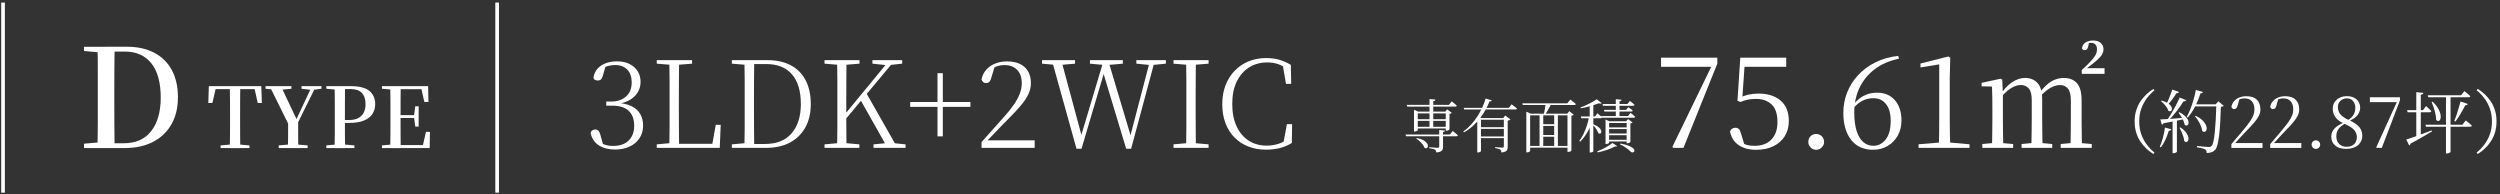 <?xml version="1.0" encoding="UTF-8"?><svg id="_レイヤー_4" xmlns="http://www.w3.org/2000/svg" viewBox="0 0 682 53"><rect x="0" y="0" width="682" height="53" fill="#333333" stroke="none"/><defs><style>.cls-1{fill:none;stroke:#fff;stroke-miterlimit:10;}.cls-2{fill:#fff;}</style></defs><path class="cls-2" d="M22.92,13.93v-1.17h6.02v1.65h-.49l-5.53-.49ZM22.92,40.4v-1.2l5.53-.49h.49v1.69h-6.02ZM26.6,40.4c.05-2.13.08-4.29.08-6.49v-14.72c0-2.16-.02-4.3-.08-6.43h4.66c-.03,2.11-.04,4.24-.06,6.41-.01,2.17-.02,4.38-.02,6.64v1.09c0,2.46,0,4.78.02,6.97.01,2.19.03,4.37.06,6.52h-4.66ZM28.93,40.4v-1.32h4.85c3.26,0,5.75-1.11,7.48-3.33s2.59-5.28,2.59-9.19-.85-7.16-2.56-9.29c-1.71-2.13-4.11-3.2-7.22-3.2h-5.15v-1.32h5.64c2.93,0,5.44.54,7.52,1.64,2.08,1.09,3.68,2.66,4.79,4.72,1.11,2.06,1.67,4.52,1.67,7.41s-.59,5.32-1.77,7.39-2.85,3.67-5.02,4.79c-2.17,1.13-4.76,1.69-7.76,1.69h-5.08Z"/><path class="cls-2" d="M56.83,28.09l.14-4.6h14.31l.16,4.6h-1.13l-1.03-4.6,1.29.83h-12.88l1.31-.83-1.06,4.6h-1.1ZM60.18,40.4v-.74l3.54-.3h.74l3.59.3v.74h-7.87ZM62.69,40.4c.03-1.3.05-2.61.06-3.92,0-1.31.01-2.63.01-3.94v-1.17c0-1.32,0-2.63-.01-3.94,0-1.31-.03-2.62-.06-3.92h2.85c-.02,1.29-.03,2.59-.03,3.91,0,1.32-.01,2.64-.01,3.96v1.15c0,1.32,0,2.63.01,3.94s.02,2.63.03,3.94h-2.85Z"/><path class="cls-2" d="M72.44,24.21v-.71h7.06v.71l-3.13.3h-.78l-3.15-.3ZM79.02,34.56l-5.47-11.06h3.08l4.58,9.66h-.64l.16-.34,4.37-9.31h1.1l-5.47,11.06h-1.7ZM76.03,40.4v-.74l3.54-.3h.76l3.59.3v.74h-7.89ZM78.54,40.4c.02-.6.03-1.14.03-1.63,0-.49.01-1.01.02-1.55,0-.54.01-1.17.01-1.87v-2.58h2.74v4.43c0,.54,0,1.07.01,1.56,0,.5.02,1.05.03,1.64h-2.85ZM82.26,24.21v-.71h5.43v.71l-2.28.3h-.51l-2.65-.3Z"/><path class="cls-2" d="M89.02,24.21v-.71h3.68v1.01h-.3l-3.38-.3ZM89.02,40.4v-.74l3.38-.3h.81l3.47.3v.74h-7.66ZM91.28,40.4c.03-1.3.05-2.61.05-3.92v-9.06c0-1.31-.02-2.62-.05-3.92h2.85c-.02,1.29-.03,2.59-.03,3.91,0,1.32-.01,2.64-.01,3.96v1.61c0,1.12,0,2.31.01,3.57s.02,2.55.03,3.86h-2.85ZM92.71,33.52v-.78h2.48c1.07,0,1.94-.18,2.6-.55.66-.37,1.15-.87,1.46-1.52.31-.64.47-1.39.47-2.23,0-1.36-.34-2.4-1.01-3.09-.67-.7-1.7-1.05-3.08-1.05h-2.92v-.8h3.01c2.32,0,4,.44,5.05,1.31,1.05.87,1.58,2.09,1.58,3.63,0,.95-.24,1.81-.71,2.58-.48.77-1.23,1.38-2.27,1.83-1.03.45-2.4.68-4.11.68h-2.55Z"/><path class="cls-2" d="M104.2,24.21v-.71h3.68v1.01h-.3l-3.38-.3ZM104.2,40.4v-.74l3.38-.3h.3v1.04h-3.68ZM106.46,40.4c.03-1.3.05-2.61.05-3.92v-9.06c0-1.31-.02-2.62-.05-3.92h2.85c-.02,1.29-.03,2.6-.03,3.93s-.01,2.71-.01,4.14v.58c0,1.5,0,2.92.01,4.27,0,1.34.02,2.67.03,3.99h-2.85ZM115.75,27.8l-.94-4.21,1.36.74h-8.28v-.83h8.9l.09,4.3h-1.13ZM107.88,32.19v-.78h5.61v.78h-5.61ZM107.88,40.4v-.83h8.72l-1.38.69.99-4.28h1.08l-.07,4.42h-9.34ZM113.29,34.53l-.34-2.55v-.48l.34-2.51h.92v5.54h-.92Z"/><path class="cls-2" d="M167.81,40.8c-1.78,0-3.26-.38-4.44-1.14-1.18-.76-1.93-1.89-2.26-3.38.09-.33.25-.57.48-.73.23-.15.5-.23.81-.23.37,0,.67.12.87.36s.39.64.54,1.19l.82,2.94-1.15-.99c.59.31,1.18.55,1.77.73s1.24.26,1.96.26c1.89,0,3.33-.5,4.32-1.5.99-1,1.48-2.34,1.48-4.01,0-1.78-.51-3.14-1.52-4.08-1.01-.94-2.53-1.4-4.55-1.4h-1.55v-1.12h1.39c1.61,0,2.93-.45,3.98-1.35,1.04-.9,1.57-2.2,1.57-3.89,0-1.45-.4-2.6-1.19-3.45-.79-.85-1.93-1.27-3.4-1.27-1.17,0-2.4.33-3.7.99l1.22-.83-.79,2.71c-.11.48-.28.83-.5,1.04s-.53.31-.92.31c-.26,0-.51-.05-.73-.17-.22-.11-.36-.31-.43-.59.18-1.06.58-1.91,1.2-2.56.63-.65,1.39-1.13,2.29-1.44.9-.31,1.86-.46,2.87-.46,2.02,0,3.61.53,4.77,1.58,1.16,1.06,1.73,2.42,1.73,4.09,0,.97-.25,1.88-.74,2.72s-1.23,1.56-2.19,2.13c-.97.57-2.17.95-3.6,1.12v-.33c1.63.09,2.98.39,4.04.91,1.07.52,1.86,1.23,2.39,2.13.53.9.79,1.96.79,3.17,0,1.3-.33,2.44-.97,3.43-.65.99-1.55,1.75-2.69,2.29-1.14.54-2.48.81-3.99.81Z"/><path class="cls-2" d="M179.16,17.37v-.96h9.64v.96l-4.52.36h-.69l-4.42-.36ZM179.16,40.34v-.96l4.42-.4h.36v1.35h-4.79ZM182.59,40.34c.04-1.83.07-3.65.07-5.48v-12.97c0-1.85-.02-3.67-.07-5.48h2.67c-.02,1.8-.04,3.65-.05,5.54-.01,1.89-.02,3.92-.02,6.07v1.88c0,1.54,0,3.21.02,5,.01,1.79.03,3.6.05,5.43h-2.67ZM183.94,40.34v-1.12h11.42l-1.16.76,1.06-5.94h1.35l-.26,6.3h-12.41Z"/><path class="cls-2" d="M199.65,17.37v-.96h4.79v1.32h-.36l-4.42-.36ZM199.65,40.34v-.96l4.42-.4h.36v1.35h-4.79ZM203.08,40.34c.04-1.83.07-3.69.07-5.59v-12.82c0-1.87-.02-3.71-.07-5.51h2.67c-.02,1.8-.04,3.64-.05,5.51-.01,1.87-.02,3.78-.02,5.74v.89c0,2.22,0,4.29.02,6.19.01,1.9.03,3.77.05,5.59h-2.67ZM204.44,40.34v-1.06h4.16c3.26,0,5.71-.98,7.38-2.94s2.49-4.61,2.49-7.95c0-3.56-.81-6.28-2.44-8.13-1.63-1.86-3.97-2.79-7.03-2.79h-4.55v-1.06h4.95c2.44,0,4.54.46,6.3,1.39,1.76.92,3.11,2.28,4.06,4.08.95,1.79,1.42,3.97,1.42,6.52s-.5,4.56-1.48,6.35c-.99,1.79-2.39,3.17-4.21,4.14s-4,1.45-6.55,1.45h-4.49Z"/><path class="cls-2" d="M224.93,17.37v-.96h9.54v.96l-4.46.36h-.66l-4.42-.36ZM224.93,40.34v-.96l4.42-.4h.66l4.42.4v.96h-9.5ZM228.36,40.34c.04-1.83.07-3.66.07-5.5v-12.95c0-1.85-.02-3.67-.07-5.48h2.57c-.02,1.8-.04,3.63-.05,5.48-.01,1.85-.02,3.71-.02,5.58v3.7c0,1.1,0,2.45.02,4.04.01,1.6.03,3.31.05,5.13h-2.57ZM229.62,33.8l-.1-1.75h.26l.56-.69,12.31-14.95h1.48l-14.52,17.39ZM242.12,40.34l-7.52-13.33,1.58-1.88,8.65,15.21h-2.71ZM238,17.37v-.96h8.12v.96l-3.4.36-.63.07-4.09-.43ZM238.29,40.34v-.96l4.19-.4h.56l3.99.4v.96h-8.74Z"/><path class="cls-2" d="M264.73,29.15h-16.43v-1.32h16.43v1.32ZM255.75,37.2v-17.23h1.45v17.23h-1.45Z"/><path class="cls-2" d="M267.76,40.34v-1.58c1.12-1.23,2.21-2.45,3.27-3.66,1.06-1.21,1.98-2.24,2.77-3.1,1.12-1.25,2.05-2.4,2.77-3.45.73-1.04,1.27-2.05,1.63-3,.36-.96.54-1.9.54-2.82,0-1.58-.42-2.81-1.27-3.68-.85-.87-2.02-1.3-3.51-1.3-.62,0-1.23.09-1.85.28-.62.19-1.29.51-2.01.97l1.32-1.06-.96,3.17c-.15.57-.34.97-.56,1.2-.22.23-.53.35-.92.35-.29,0-.53-.08-.74-.25-.21-.17-.37-.41-.48-.74.22-1.08.67-1.98,1.34-2.71.67-.73,1.49-1.28,2.46-1.65.97-.37,1.99-.56,3.07-.56,2.16,0,3.79.53,4.92,1.58,1.12,1.06,1.68,2.51,1.68,4.36,0,.97-.21,1.94-.64,2.9s-1.13,2.04-2.11,3.2c-.98,1.17-2.29,2.56-3.94,4.19-.35.35-.82.84-1.42,1.45-.59.62-1.25,1.3-1.98,2.06s-1.46,1.52-2.21,2.29l.3-1.06.03.56h13v2.05h-14.49Z"/><path class="cls-2" d="M284.26,17.37v-.96h9.01v.96l-4.19.36h-.73l-4.09-.36ZM293.67,40.57l-6.73-24.16h2.57l5.78,21.45h-.59l.13-.5,6.27-20.95h1.19l6.44,21.55h-.56l.1-.53,5.48-21.02h1.32l-6.5,24.16h-1.35l-6.43-21.32h.59l-.17.5-6.17,20.82h-1.35ZM297.33,17.37v-.96h8.98v.96l-4.12.36h-.86l-3.99-.36ZM310,17.37v-.96h8.05v.96l-3.73.36h-.63l-3.7-.36Z"/><path class="cls-2" d="M320.13,17.37v-.96h9.57v.96l-4.49.36h-.66l-4.42-.36ZM320.13,40.34v-.96l4.42-.4h.66l4.49.4v.96h-9.57ZM323.57,40.34c.04-1.83.07-3.66.07-5.5v-12.95c0-1.85-.02-3.67-.07-5.48h2.67c-.02,1.8-.04,3.63-.05,5.48-.01,1.85-.02,3.71-.02,5.58v1.81c0,1.87,0,3.72.02,5.56.01,1.84.03,3.67.05,5.5h-2.67Z"/><path class="cls-2" d="M345.35,40.83c-1.76,0-3.37-.29-4.82-.86-1.45-.57-2.71-1.4-3.78-2.49-1.07-1.09-1.89-2.4-2.46-3.93-.57-1.53-.86-3.24-.86-5.13s.3-3.61.89-5.15c.59-1.54,1.43-2.87,2.51-3.98,1.08-1.11,2.34-1.96,3.79-2.56,1.45-.59,3.02-.89,4.72-.89,1.34,0,2.54.15,3.6.45,1.06.3,2.12.76,3.2,1.4l.1,5.18h-1.42l-.96-5.54,1.52.53v1.12c-.95-.7-1.86-1.2-2.74-1.5s-1.86-.45-2.94-.45c-1.85,0-3.49.45-4.92,1.34-1.43.89-2.56,2.18-3.38,3.86-.83,1.68-1.24,3.73-1.24,6.15s.41,4.45,1.22,6.15c.81,1.71,1.92,3,3.33,3.88,1.41.88,3.01,1.32,4.82,1.32,1.08,0,2.11-.15,3.1-.45.99-.3,1.96-.8,2.9-1.5v1.09l-1.45.4.99-5.41h1.42l-.07,5.15c-1.14.68-2.28,1.16-3.42,1.42-1.13.26-2.36.4-3.68.4Z"/><path class="cls-2" d="M383.43,36.7h12.11l.77-.98c.18.16.35.3.5.42s.3.25.46.38c.16.14.3.27.43.4-.04.17-.18.26-.42.26h-13.71l-.14-.48ZM383.78,28.61h11.5l.75-.96c.18.15.34.28.49.4s.3.25.46.38c.16.14.3.27.43.4-.04.17-.18.26-.42.26h-13.09l-.13-.48ZM385.75,30.45v-.51l1.1.51h8.3v.48h-8.38v4.61s-.05.07-.14.13c-.09.05-.2.1-.33.15s-.26.07-.4.07h-.16v-5.44ZM386.17,32.51h8.77v.46h-8.77v-.46ZM386.17,34.59h8.77v.46h-8.77v-.46ZM386.52,37.66c.65.12,1.18.28,1.6.5.42.21.74.44.96.68s.37.47.42.7.05.42-.02.58c-.07.15-.18.26-.34.31-.15.05-.33.02-.54-.1-.1-.3-.27-.61-.51-.93-.25-.32-.52-.62-.83-.9s-.61-.51-.91-.69l.16-.16ZM392.62,35.46l1.58.16c-.04.22-.22.36-.54.4v4.02c0,.28-.04.52-.11.74-.07.21-.24.39-.5.53-.26.14-.66.23-1.2.29-.03-.17-.07-.32-.13-.45-.05-.13-.14-.23-.27-.32-.14-.08-.34-.16-.59-.22-.26-.06-.59-.12-.99-.18v-.26c.41.03.75.06,1.03.07.28.02.55.03.8.05.25.02.42.02.52.02.16,0,.27-.03.32-.08.05-.05.08-.14.08-.27v-4.5ZM389.96,27.01l1.62.16c-.02.11-.07.2-.16.28-.09.08-.23.14-.43.17v7.18h-1.02v-7.79ZM394.39,30.45h-.14l.54-.61,1.25.94c-.04.05-.12.11-.23.17s-.24.1-.39.14v4.22s-.05.08-.15.14c-.1.06-.22.11-.35.15-.13.04-.25.06-.36.06h-.16v-5.22Z"/><path class="cls-2" d="M405.3,26.88l1.66.51c-.03.11-.09.18-.18.22-.09.04-.23.06-.45.05-.28.74-.63,1.49-1.06,2.27-.43.78-.93,1.54-1.5,2.3s-1.23,1.46-1.97,2.13c-.74.67-1.55,1.25-2.45,1.75l-.18-.21c.77-.55,1.48-1.19,2.13-1.9.65-.71,1.23-1.47,1.74-2.27.51-.8.96-1.62,1.34-2.45.38-.83.68-1.63.9-2.41ZM399.3,29.42h12.3l.78-.98c.19.15.37.29.52.41.15.12.31.25.48.38.17.13.32.26.46.39-.02.08-.07.15-.14.19-.07.04-.17.06-.29.06h-13.97l-.14-.46ZM404.01,32.21v9.01s-.04.06-.1.13c-.07.06-.17.12-.3.17-.13.05-.28.07-.45.07h-.16v-9.23l.3-.53.91.38h-.21ZM403.46,32.21h7.44v.46h-7.44v-.46ZM403.46,34.7h7.44v.46h-7.44v-.46ZM403.46,37.22h7.44v.46h-7.44v-.46ZM410.25,32.21h-.18l.56-.7,1.42,1.06c-.06.08-.16.14-.29.21-.13.06-.28.11-.46.14v7.14c0,.28-.04.52-.11.74-.07.21-.23.39-.46.52-.23.13-.61.23-1.14.28-.02-.17-.06-.33-.1-.46-.05-.14-.13-.25-.25-.34-.12-.09-.29-.16-.5-.22-.22-.06-.51-.12-.87-.18v-.26c.34.02.63.04.87.06.24.02.47.04.68.05.21.01.36.02.45.02.16,0,.26-.03.31-.08.05-.05.07-.14.07-.27v-7.7Z"/><path class="cls-2" d="M415.27,28.18h12.3l.82-1.02c.2.16.38.3.54.42.15.12.32.25.49.39s.33.28.48.42c-.02.08-.07.15-.14.19-.07.04-.17.06-.29.06h-14.05l-.14-.46ZM416.38,31.01v-.53l1.22.53h9.95l.54-.7,1.25.99c-.06.05-.15.11-.25.16-.1.05-.24.09-.41.11v9.52c0,.05-.09.12-.27.22-.18.09-.4.14-.64.14h-.16v-9.98h-10.19v9.76s-.08.11-.24.2c-.16.09-.37.14-.64.14h-.16v-10.54ZM416.98,39.81h10.98v.48h-10.98v-.48ZM419.99,31.12h1.01v8.94h-1.01v-8.94ZM420.58,33.89h3.81v.46h-3.81v-.46ZM420.58,36.82h3.81v.48h-3.81v-.48ZM421.7,28.18h1.57c-.16.32-.35.67-.56,1.06s-.42.76-.63,1.12c-.21.36-.4.67-.57.91h-.37c.05-.26.11-.57.18-.94.07-.37.14-.75.21-1.14.07-.39.13-.73.17-1.02ZM423.98,31.12h1.01v8.94h-1.01v-8.94Z"/><path class="cls-2" d="M433.51,31.78h1.12v.26c-.31,1.28-.76,2.48-1.35,3.6-.59,1.12-1.33,2.13-2.22,3.02l-.22-.22c.44-.61.83-1.27,1.18-2s.65-1.48.9-2.27c.25-.79.45-1.58.6-2.38ZM435.58,27.09l1.36,1.04c-.07.07-.18.12-.3.13-.13.01-.29-.02-.5-.08-.4.16-.86.33-1.41.5s-1.12.34-1.72.5c-.6.15-1.19.27-1.77.36l-.1-.24c.53-.18,1.08-.4,1.64-.66s1.09-.52,1.58-.8c.5-.28.9-.53,1.21-.75ZM431.26,31.78h3.86l.66-.88c.29.24.53.44.73.61s.37.34.52.5c-.04.17-.18.26-.42.26h-5.22l-.13-.48ZM433.67,28.58l.99-.4v13.06c0,.05-.07.13-.22.22-.15.09-.35.14-.61.14h-.16v-13.01ZM434.66,33.89c.52.21.94.43,1.25.66.31.23.54.45.68.67s.23.42.25.6c.02.18,0,.33-.09.45-.08.12-.18.18-.31.2-.13.02-.27-.03-.43-.15-.07-.25-.19-.51-.36-.79-.17-.28-.35-.56-.56-.82-.21-.27-.41-.5-.6-.69l.18-.13ZM439.9,39.01l1.26.85c-.05.06-.12.1-.2.12-.08.02-.2,0-.36-.04-.67.36-1.42.68-2.26.96s-1.65.5-2.45.67l-.18-.29c.7-.26,1.43-.58,2.18-.98s1.41-.83,2-1.3ZM436.79,31.66h7.33l.69-.88c.29.23.53.43.73.6s.38.33.54.49c-.02.08-.06.15-.13.19-.06.04-.15.06-.27.06h-8.75l-.13-.46ZM437.16,28.38h6.8l.69-.86c.28.22.51.42.71.58.2.17.38.33.54.5-.04.17-.19.26-.43.26h-8.18l-.13-.48ZM437.56,29.97h6.05l.62-.74c.27.2.49.38.68.52.19.14.35.29.5.42-.03.17-.17.26-.4.26h-7.33l-.13-.46ZM437.99,33.09v-.5l1.06.5h5.39v.46h-5.47v5.41s-.04.07-.12.13-.18.1-.3.14c-.12.04-.25.06-.4.06h-.16v-6.21ZM438.36,34.75h5.98v.46h-5.98v-.46ZM438.36,36.42h5.98v.46h-5.98v-.46ZM438.36,38.14h5.97v.46h-5.97v-.46ZM440.79,27.06l1.58.16c-.01.11-.06.2-.15.28-.09.08-.23.13-.42.15v4.38h-1.01v-4.98ZM442.07,39.15c.79.15,1.44.32,1.94.5.51.18.9.37,1.18.55.28.19.48.37.58.54.11.17.14.32.1.45-.04.13-.11.23-.22.3-.11.07-.24.1-.39.09s-.29-.08-.43-.21c-.27-.31-.65-.64-1.14-.98s-1.07-.67-1.73-.98l.1-.24ZM443.75,33.09h-.16l.56-.61,1.23.94s-.12.09-.24.15-.24.1-.37.12v5.04s-.05.08-.16.14c-.11.06-.22.11-.35.15-.13.04-.25.06-.37.06h-.14v-6Z"/><path class="cls-2" d="M456.49,40.34l-.28-.25,11.09-22.85v1.43l-.24-.45h-13.93v-2.48h15.36v1.61l-9.24,22.99h-2.76Z"/><path class="cls-2" d="M478.99,40.86c-1.89,0-3.46-.43-4.71-1.29-1.25-.86-2.02-2.1-2.33-3.71.12-.33.3-.58.56-.75.26-.17.55-.26.88-.26.44,0,.78.13,1.01.38.23.26.43.7.59,1.33l.98,3.22-1.15-1.01c.58.35,1.16.61,1.73.77.57.16,1.25.24,2.05.24,2.01,0,3.56-.58,4.65-1.73,1.1-1.15,1.64-2.75,1.64-4.78,0-2.19-.54-3.79-1.61-4.79-1.07-1-2.48-1.5-4.23-1.5-1.59,0-3,.28-4.23.84l-.84-.32.77-11.76h12.53v2.48h-11.97l.7-1.61-.73,10.6-1.08-.35c.93-.49,1.84-.83,2.73-1.03.89-.2,1.82-.3,2.8-.3,2.52,0,4.52.64,6.02,1.91,1.49,1.27,2.24,3.12,2.24,5.55,0,1.59-.37,2.97-1.1,4.15-.73,1.18-1.77,2.09-3.11,2.75-1.34.65-2.93.98-4.78.98Z"/><path class="cls-2" d="M495.44,40.86c-.61,0-1.11-.22-1.52-.65-.41-.43-.61-.93-.61-1.49,0-.63.2-1.15.61-1.56.41-.41.92-.61,1.52-.61s1.12.21,1.54.61c.42.41.63.93.63,1.56,0,.56-.21,1.06-.63,1.49-.42.43-.93.65-1.54.65Z"/><path class="cls-2" d="M510.97,40.86c-2.57,0-4.56-.9-5.98-2.71-1.42-1.81-2.13-4.26-2.13-7.37,0-1.94.34-3.78,1.03-5.53.69-1.75,1.68-3.33,2.99-4.74,1.31-1.41,2.88-2.58,4.72-3.5,1.84-.92,3.92-1.51,6.23-1.77l.21.77c-2.68.56-4.93,1.55-6.75,2.97-1.82,1.42-3.18,3.13-4.09,5.13s-1.36,4.17-1.36,6.53c0,2.05.22,3.75.65,5.09.43,1.34,1.04,2.35,1.82,3.03.78.68,1.7,1.01,2.75,1.01,1.33,0,2.45-.58,3.36-1.73s1.36-2.85,1.36-5.09c0-1.98-.43-3.5-1.28-4.57s-2.01-1.59-3.48-1.59c-.98,0-1.92.21-2.82.63-.9.42-1.8,1.15-2.71,2.2l-.63-.42h.25c1.8-2.61,4.09-3.92,6.89-3.92,2.12,0,3.77.69,4.95,2.08,1.18,1.39,1.77,3.21,1.77,5.48,0,1.56-.34,2.95-1.01,4.15-.68,1.2-1.6,2.15-2.76,2.83-1.17.69-2.48,1.03-3.95,1.03Z"/><path class="cls-2" d="M523.39,40.34v-.98l5.84-.49h2.52l5.53.49v.98h-13.89ZM528.92,40.34c.07-2.68.1-5.37.1-8.05v-14.73l-5.11.84v-1.08l7.63-1.92.49.38-.14,5.53v10.99c0,1.33.01,2.67.04,4.02.02,1.35.06,2.69.1,4.02h-3.11Z"/><path class="cls-2" d="M543.41,40.34c.02-.63.04-1.43.05-2.4.01-.97.02-1.98.04-3.03.01-1.05.02-1.97.02-2.76v-2.24c0-1.21,0-2.34-.02-3.38-.01-1.04-.04-2.01-.09-2.92l-2.83-.07v-.95l5.21-1.12.42.24.18,3.85v6.58c0,.79,0,1.71.02,2.76s.02,2.06.04,3.03c.01.97.03,1.77.05,2.4h-3.08ZM540.78,40.34v-1.05l3.43-.32h1.33l3.64.32v1.05h-8.4ZM554.15,40.34c.02-.63.04-1.42.05-2.38.01-.96.02-1.96.04-3.01.01-1.05.02-1.98.02-2.8v-4.83c0-1.52-.27-2.58-.82-3.2-.55-.62-1.27-.93-2.15-.93s-1.85.32-2.83.96c-.98.64-1.85,1.48-2.62,2.5l-.17-.7c.93-1.52,1.99-2.68,3.18-3.48,1.19-.8,2.39-1.21,3.6-1.21,1.4,0,2.52.46,3.38,1.38.85.92,1.28,2.42,1.28,4.5v5c0,.82,0,1.75.02,2.8.01,1.05.02,2.05.04,3.01.01.96.03,1.75.05,2.38h-3.04ZM551.49,40.34v-1.05l3.39-.32h1.61l3.36.32v1.05h-8.36ZM564.82,40.34c.02-.63.04-1.42.05-2.38.01-.96.02-1.96.04-3.01.01-1.05.02-1.98.02-2.8v-4.65c0-1.59-.27-2.7-.8-3.34-.54-.64-1.25-.96-2.13-.96s-1.84.29-2.8.86c-.96.57-1.85,1.36-2.69,2.36l-.38-.77c.77-1.05,1.52-1.89,2.26-2.54s1.49-1.11,2.26-1.4c.77-.29,1.57-.44,2.41-.44,1.49,0,2.66.47,3.52,1.42.85.94,1.28,2.5,1.28,4.67v4.79c0,.82,0,1.75.02,2.8s.02,2.05.04,3.01c.01.96.03,1.75.05,2.38h-3.11ZM562.16,40.34v-1.05l3.43-.32h1.47l3.57.32v1.05h-8.47ZM567.9,20.15v-1.05c1.24-1.12,2.15-2.02,2.73-2.69.58-.68.97-1.23,1.15-1.66.19-.43.28-.84.28-1.24,0-.58-.14-1.03-.42-1.35-.28-.31-.66-.47-1.15-.47-.26,0-.5.02-.72.05-.22.04-.48.12-.79.26l.91-.56c-.09.68-.2,1.17-.31,1.49-.12.32-.24.52-.38.61-.14.09-.31.14-.52.14-.33,0-.57-.16-.73-.49.12-.72.45-1.26,1-1.61.55-.35,1.21-.53,1.98-.53.96,0,1.68.23,2.17.68.49.46.73,1.02.73,1.7,0,.47-.13.93-.38,1.4-.26.47-.74,1.01-1.45,1.64-.71.63-1.76,1.45-3.13,2.45l-.1-.31h5.35v1.54h-6.19Z"/><path class="cls-2" d="M587.76,24.63c-.73.59-1.42,1.3-2.05,2.12-.63.82-1.14,1.75-1.54,2.81-.39,1.06-.59,2.25-.59,3.58s.2,2.52.59,3.58c.39,1.06.9,1.99,1.54,2.81s1.32,1.52,2.05,2.11l-.32.38c-.64-.41-1.27-.89-1.87-1.44-.6-.56-1.14-1.19-1.63-1.91s-.88-1.53-1.17-2.45c-.29-.92-.44-1.94-.44-3.08s.15-2.17.44-3.08c.29-.92.68-1.73,1.17-2.45.49-.71,1.03-1.35,1.63-1.91s1.22-1.04,1.87-1.44l.32.38Z"/><path class="cls-2" d="M590.61,34.8l1.71.46c-.04.13-.11.23-.21.3-.1.08-.25.11-.46.11-.25.83-.56,1.65-.93,2.46s-.78,1.49-1.23,2.06l-.3-.15c.3-.68.58-1.49.84-2.42.26-.93.45-1.87.58-2.82ZM589.32,32.58c.4,0,.96-.03,1.66-.08.7-.05,1.5-.11,2.4-.17.9-.06,1.82-.14,2.77-.23l.04.32c-.73.15-1.59.33-2.56.54s-2.1.43-3.4.65c-.1.23-.26.36-.47.4l-.44-1.44ZM589.74,27.44c.63.18,1.14.39,1.53.63.39.24.68.49.87.74.2.25.31.49.35.71.04.22.02.41-.07.55-.08.15-.2.24-.35.28s-.33,0-.55-.13c-.08-.3-.22-.61-.44-.93-.21-.32-.46-.62-.73-.91-.27-.29-.54-.54-.81-.74l.19-.19ZM592.6,24.44l1.82.64c-.04.1-.11.19-.23.26-.11.07-.27.1-.47.09-.35.58-.75,1.17-1.19,1.75-.44.59-.86,1.08-1.28,1.49l-.3-.17c.27-.51.55-1.13.84-1.87.3-.74.57-1.47.81-2.19ZM594.65,26.62l1.78.72c-.05.1-.14.18-.27.25-.13.06-.29.08-.49.06-.32.52-.71,1.09-1.17,1.73-.46.63-.95,1.26-1.47,1.88-.52.62-1.04,1.19-1.56,1.71h-.44c.43-.59.87-1.26,1.31-1.99.44-.73.86-1.48,1.26-2.24s.74-1.46,1.03-2.11ZM592.68,32.82l1.18-.08v8.65c0,.05-.09.13-.28.24s-.42.16-.71.16h-.19v-8.97ZM594.54,30.61c.61.32,1.09.64,1.45.97.36.33.62.65.79.96.16.31.25.59.27.84.01.25-.03.46-.13.61-.1.15-.24.24-.41.26-.17.02-.35-.05-.54-.22-.05-.35-.17-.73-.35-1.13-.18-.4-.39-.79-.63-1.17-.23-.38-.46-.71-.67-.99l.23-.13ZM594.82,34.74c.56.38,1,.76,1.32,1.14.32.38.55.74.69,1.08.14.34.2.64.19.91-.01.27-.08.47-.19.63-.11.15-.26.23-.43.24-.17,0-.35-.08-.54-.26-.03-.38-.11-.79-.25-1.22-.14-.44-.3-.86-.48-1.28-.18-.42-.37-.79-.56-1.12l.25-.11ZM599.03,24.54l1.93.55c-.04.11-.11.21-.22.28-.11.08-.26.11-.46.11-.4,1.28-.9,2.49-1.49,3.64s-1.25,2.13-1.98,2.94l-.27-.19c.34-.62.67-1.32.99-2.11.32-.79.6-1.63.86-2.53.26-.9.47-1.8.64-2.69ZM598.8,28.46h6.45v.57h-6.75l.3-.57ZM599.01,31.59c.72.35,1.29.73,1.72,1.13.42.4.73.78.93,1.16.2.37.3.71.32,1.02.02.31-.03.56-.14.75-.11.19-.27.3-.46.32-.19.03-.4-.06-.63-.25-.03-.44-.14-.91-.35-1.39-.21-.49-.46-.96-.74-1.42-.28-.46-.58-.86-.88-1.19l.23-.13ZM604.63,28.46h-.21l.76-.82,1.46,1.23c-.06.08-.16.14-.29.19s-.3.09-.5.11c-.04,1.5-.1,2.9-.17,4.19-.08,1.29-.17,2.45-.29,3.47s-.27,1.88-.44,2.56c-.17.68-.38,1.16-.62,1.44-.28.32-.61.55-1.01.69s-.84.22-1.35.22c.01-.2,0-.39-.07-.56-.06-.17-.16-.3-.31-.39-.18-.13-.48-.24-.92-.34-.44-.1-.88-.19-1.34-.27l.02-.34c.34.03.73.06,1.17.1.44.04.84.08,1.22.11.38.03.65.05.8.05.2,0,.36-.02.46-.06s.22-.11.33-.23c.19-.18.36-.59.5-1.25s.27-1.5.37-2.53c.1-1.03.19-2.19.26-3.48s.12-2.66.16-4.12Z"/><path class="cls-2" d="M608.72,40.34v-1.02c.63-.75,1.25-1.48,1.85-2.19.6-.71,1.13-1.34,1.6-1.89.67-.81,1.21-1.52,1.63-2.12.42-.61.72-1.17.92-1.69.2-.52.29-1.06.29-1.61,0-.95-.24-1.68-.71-2.2s-1.14-.78-1.98-.78c-.35,0-.71.05-1.05.14-.35.09-.72.27-1.11.52l.78-.59-.51,1.86c-.1.37-.23.62-.38.77s-.33.22-.55.22c-.18,0-.34-.05-.47-.16-.14-.11-.24-.25-.3-.43.11-.64.37-1.18.76-1.61.39-.43.88-.76,1.46-.98.58-.22,1.19-.33,1.84-.33,1.28,0,2.24.32,2.88.96.65.64.97,1.52.97,2.65,0,.58-.14,1.15-.41,1.71-.27.56-.7,1.18-1.29,1.87-.59.69-1.37,1.53-2.34,2.51-.19.2-.45.48-.78.83-.33.35-.7.74-1.1,1.19-.4.44-.82.9-1.23,1.37l.17-.59v.28h7.55v1.33h-8.48Z"/><path class="cls-2" d="M619.31,40.34v-1.02c.63-.75,1.25-1.48,1.85-2.19.6-.71,1.13-1.34,1.6-1.89.67-.81,1.21-1.52,1.63-2.12.42-.61.72-1.17.92-1.69.2-.52.29-1.06.29-1.61,0-.95-.24-1.68-.71-2.2s-1.14-.78-1.98-.78c-.35,0-.71.05-1.05.14-.35.09-.72.27-1.11.52l.78-.59-.51,1.86c-.1.37-.23.62-.38.77s-.33.22-.55.22c-.18,0-.34-.05-.47-.16-.14-.11-.24-.25-.3-.43.11-.64.37-1.18.76-1.61.39-.43.88-.76,1.46-.98.58-.22,1.19-.33,1.84-.33,1.28,0,2.24.32,2.88.96.65.64.97,1.52.97,2.65,0,.58-.14,1.15-.41,1.71-.27.56-.7,1.18-1.29,1.87-.59.69-1.37,1.53-2.34,2.51-.19.2-.45.48-.78.83-.33.35-.7.74-1.1,1.19-.4.44-.82.9-1.23,1.37l.17-.59v.28h7.55v1.33h-8.48Z"/><path class="cls-2" d="M631.77,40.62c-.33,0-.6-.12-.83-.35-.22-.23-.33-.5-.33-.81,0-.34.11-.62.33-.84.22-.22.5-.33.83-.33s.61.11.83.33c.23.22.34.5.34.84,0,.3-.11.57-.34.81-.23.23-.51.35-.83.35Z"/><path class="cls-2" d="M640.08,40.62c-1.33,0-2.35-.31-3.05-.92s-1.06-1.41-1.06-2.4c0-.87.29-1.62.88-2.24.59-.62,1.45-1.16,2.59-1.63v-.09l.44.27c-.89.51-1.53,1.03-1.93,1.57-.4.54-.6,1.19-.6,1.95,0,.91.25,1.62.75,2.13.5.51,1.19.77,2.06.77s1.57-.24,2.06-.72c.49-.48.73-1.11.73-1.9,0-.47-.1-.91-.31-1.33s-.56-.82-1.06-1.2-1.19-.77-2.06-1.15c-1.11-.47-1.92-1.05-2.41-1.75s-.74-1.47-.74-2.33c0-.7.17-1.3.52-1.81s.81-.91,1.39-1.19,1.23-.42,1.93-.42c.77,0,1.43.14,1.97.42s.96.65,1.24,1.13c.28.47.43,1.01.43,1.62,0,.68-.23,1.34-.7,1.98s-1.3,1.2-2.48,1.7v.09l-.36-.25c.8-.49,1.37-1.02,1.71-1.57s.51-1.22.51-1.99c0-.68-.2-1.27-.6-1.77-.4-.5-.98-.75-1.74-.75-.43,0-.83.1-1.2.29-.37.2-.67.47-.89.83s-.33.79-.33,1.3c0,.43.09.85.26,1.25.17.41.47.79.91,1.17.44.37,1.05.73,1.83,1.07,1.3.58,2.24,1.21,2.81,1.87.57.66.85,1.45.85,2.36,0,.73-.18,1.37-.54,1.92s-.87.96-1.52,1.26-1.41.45-2.29.45Z"/><path class="cls-2" d="M648.38,40.34l-.15-.13,5.86-12.88-.17.83v-.3h-7.42v-1.33h8.21v.85l-4.95,12.96h-1.38Z"/><path class="cls-2" d="M656.44,38.06c.38-.11.93-.29,1.64-.54.71-.25,1.53-.54,2.44-.88.91-.34,1.85-.7,2.81-1.06l.11.27c-.7.4-1.52.89-2.48,1.45-.96.56-2.08,1.19-3.36,1.87-.05.25-.18.42-.38.49l-.78-1.59ZM656.65,30.04h4.36l.8-1.1c.2.18.38.33.53.46s.31.28.48.45c.17.17.32.32.45.46-.03.1-.08.18-.16.23-.08.05-.19.08-.31.08h-5.99l-.15-.57ZM659.16,25.14l1.93.21c-.03.13-.09.23-.19.32-.1.09-.27.15-.51.17v11.36l-1.23.38v-12.44ZM661.66,34.02h10.09l.91-1.16c.23.18.43.34.61.47.18.14.36.29.55.46.19.16.35.32.49.47-.01.1-.06.18-.14.23-.08.05-.19.08-.33.08h-12.04l-.13-.55ZM662.29,25.98h9.1l.89-1.12c.21.16.41.32.59.46.18.15.36.3.54.46.18.16.35.31.5.46-.05.2-.22.3-.49.3h-10.98l-.15-.57ZM663.61,27.74c.57.53,1.02,1.05,1.35,1.57.33.51.56.99.69,1.43s.19.83.18,1.17c-.01.34-.08.6-.2.8-.12.2-.27.3-.46.3-.18,0-.38-.08-.58-.28-.01-.52-.08-1.07-.21-1.66s-.28-1.16-.47-1.73c-.19-.56-.38-1.07-.57-1.53l.27-.08ZM667.26,25.98h1.25v15.48s-.11.13-.29.24c-.18.11-.43.16-.75.16h-.21v-15.88ZM671.24,27.68l1.97.68c-.04.1-.11.19-.23.27s-.27.11-.46.09c-.39.77-.83,1.56-1.3,2.36-.47.8-.94,1.5-1.39,2.08l-.3-.15c.19-.46.38-.98.58-1.57.2-.59.39-1.22.59-1.87.2-.65.38-1.28.54-1.89Z"/><path class="cls-2" d="M675.94,24.25c.64.41,1.27.89,1.87,1.44s1.14,1.19,1.63,1.91c.49.71.88,1.53,1.17,2.45s.44,1.94.44,3.08-.15,2.17-.44,3.08c-.29.92-.68,1.73-1.17,2.45s-1.03,1.35-1.63,1.91c-.6.56-1.22,1.04-1.87,1.44l-.32-.38c.73-.59,1.42-1.3,2.05-2.11s1.14-1.75,1.54-2.81c.39-1.06.59-2.25.59-3.58s-.2-2.52-.59-3.58c-.39-1.06-.9-1.99-1.54-2.81-.63-.82-1.31-1.52-2.05-2.12l.32-.38Z"/><line class="cls-1" x1="135.62" y1=".7" x2="135.62" y2="52.56"/><line class="cls-1" x1=".83" y1=".7" x2=".83" y2="52.56"/></svg>